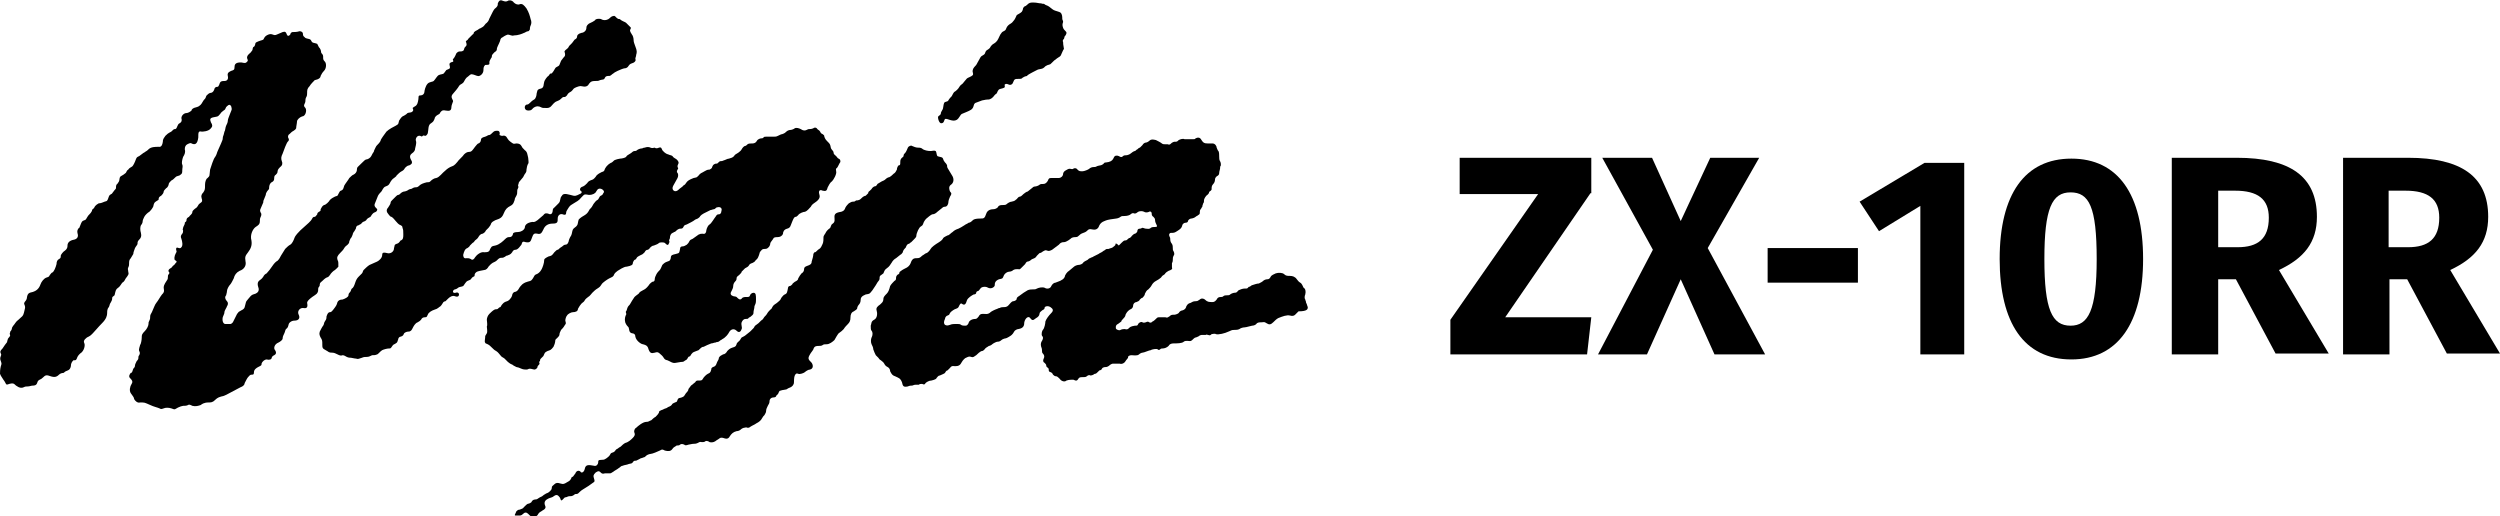 <?xml version="1.0" encoding="utf-8"?>
<!-- Generator: Adobe Illustrator 19.2.0, SVG Export Plug-In . SVG Version: 6.00 Build 0)  -->
<svg version="1.1" id="Ninja_30th_Anniversary_Logo"
	 xmlns="http://www.w3.org/2000/svg" xmlns:xlink="http://www.w3.org/1999/xlink" x="0px" y="0px" width="296.3px" height="61.2px"
	 viewBox="0 0 296.3 61.2" style="enable-background:new 0 0 296.3 61.2;" xml:space="preserve">
<g>
	<path d="M62.1,3.9c0.1,0,0.3-0.2,0.5-0.2c0.1,0,0.1-0.1,0.2-0.2c0-0.1,0-0.3,0.1-0.5s0.1-0.5,0-0.7c-0.1-0.4-0.2-0.8-0.5-1.3
		c-0.3-0.4-0.5-0.6-0.8-0.5c-0.2,0.1-0.5,0-0.7-0.2C60.7,0,60.3,0,60.2,0.1c-0.2,0.1-0.3,0.1-0.6,0c-0.4-0.2-0.5,0.1-0.6,0.3
		c0,0.2,0,0.3-0.2,0.5C58.7,1,58.6,1,58.4,1.4C58.3,1.6,58.1,2,58,2.2c-0.1,0.3-0.2,0.4-0.3,0.5c-0.2,0.1-0.3,0.4-0.5,0.5
		s-0.3,0.2-0.4,0.2c-0.2,0.2-0.4,0.2-0.6,0.4c-0.1,0.1,0,0.2-0.2,0.3c-0.2,0.2-0.4,0.4-0.5,0.5c-0.1,0.2-0.1,0.1-0.3,0.3
		c0.1,0.1,0,0.1,0.1,0.3c0,0.2,0,0.2-0.2,0.4C55,5.7,55,6,54.9,6c-0.1,0.1-0.3,0.1-0.4,0.1s-0.2,0-0.4,0.2C54,6.5,53.9,6.8,53.7,7
		c-0.1,0.1,0.1,0.2,0,0.3c-0.1,0.1-0.2,0-0.4,0.2c-0.1,0.2,0.1,0.4,0,0.6c-0.1,0.1-0.2,0.1-0.4,0.2c-0.1,0.1-0.2,0.3-0.3,0.4
		S52.2,8.8,52,8.9s-0.4,0.5-0.6,0.7c-0.1,0.1-0.5,0.1-0.7,0.3c-0.3,0.3-0.4,0.9-0.4,1c0,0.2-0.2,0.4-0.4,0.4c-0.3,0-0.3,0.1-0.3,0.3
		c0,0.2-0.1,0.7-0.2,0.8c-0.1,0.2-0.3,0.2-0.5,0.4c0.1,0.2,0.1,0.3,0,0.4c-0.2,0.2-0.4,0.1-0.6,0.2c-0.1,0.1-0.2,0.2-0.4,0.3
		c-0.3,0.1-0.4,0.3-0.6,0.6c-0.1,0.3,0,0.4-0.4,0.6c-0.2,0.1-0.8,0.4-1.1,0.7c-0.2,0.3-0.7,0.9-0.7,1.1c-0.1,0.2-0.3,0.4-0.4,0.5
		c-0.1,0.1-0.1,0.1-0.2,0.3c-0.1,0.2-0.2,0.4-0.2,0.5c-0.1,0.1-0.2,0.3-0.3,0.5s-0.4,0.4-0.6,0.4c-0.1,0-0.3,0.2-0.5,0.4
		c-0.5,0.5-0.6,0.5-0.6,0.8s-0.2,0.5-0.4,0.6c-0.1,0-0.4,0.3-0.5,0.4c-0.1,0.2-0.5,0.7-0.6,0.9c-0.1,0.3-0.1,0.5-0.4,0.6
		c-0.1,0-0.2,0.2-0.3,0.4c-0.1,0.3-0.2,0.2-0.4,0.3s-0.4,0.2-0.6,0.4c-0.1,0.2-0.5,0.6-0.7,0.6c-0.2,0.1-0.3,0.3-0.4,0.5
		c0,0.2,0,0.2-0.2,0.3c-0.1,0.1-0.2,0.1-0.2,0.3c-0.1,0.1-0.2,0.3-0.3,0.3s-0.2,0-0.3,0.2s-0.2,0.3-0.4,0.5s-0.8,0.7-1,0.9
		c-0.2,0.2-0.6,0.6-0.7,0.9c-0.1,0.3-0.3,0.7-0.5,0.8c-0.2,0.1-0.4,0.3-0.6,0.5c-0.1,0.2-0.4,0.6-0.5,0.8c-0.1,0.2-0.2,0.4-0.4,0.6
		c-0.2,0.1-0.4,0.3-0.6,0.6c-0.2,0.3-0.5,0.7-0.7,0.9c-0.2,0.1-0.3,0.2-0.4,0.4c-0.2,0.3-0.3,0.3-0.4,0.4c-0.3,0.2-0.3,0.5-0.2,0.8
		c0.2,0.5-0.1,0.7-0.3,0.8c-0.3,0.1-0.4,0.1-0.6,0.3s-0.4,0.5-0.5,0.6c-0.1,0.2-0.1,0.4-0.2,0.7c-0.1,0.3-0.3,0.3-0.6,0.5
		c-0.2,0.1-0.1,0.1-0.3,0.3c-0.1,0.2-0.4,0.8-0.5,1c-0.2,0.2-0.2,0.2-0.4,0.2s-0.3,0-0.5,0s-0.4-0.3-0.3-0.8
		c0.1-0.3,0.2-0.4,0.2-0.6s0.3-0.6,0.3-0.7c0.2-0.3,0.1-0.5,0-0.6c-0.2-0.2-0.3-0.5-0.1-0.7c0-0.1,0.1-0.3,0.1-0.5s0.2-0.6,0.4-0.8
		c0.1-0.1,0.3-0.5,0.4-0.7c0.1-0.4,0.3-0.7,0.7-0.9c0.6-0.2,0.8-0.7,0.7-1.1c-0.1-0.6,0-0.7,0.3-1.1s0.5-0.8,0.4-1.4
		c-0.2-0.7,0.2-1.4,0.5-1.6s0.5-0.3,0.5-0.7c0-0.2,0-0.3,0.1-0.5s0.1-0.4,0-0.5c-0.1-0.2-0.1-0.3,0-0.5s0.2-0.5,0.3-0.7
		c0-0.1,0-0.2,0.1-0.4c0.1-0.2,0.1-0.3,0.2-0.5c0-0.3,0.3-0.6,0.3-0.6c0.1-0.1,0.1-0.1,0.1-0.3c0-0.2,0.1-0.5,0.3-0.6
		s0.3-0.2,0.3-0.5c0-0.1,0-0.3,0.2-0.4c0.1-0.1,0.2-0.2,0.2-0.4c0-0.2,0.2-0.4,0.3-0.5c0.3-0.2,0.3-0.5,0.2-0.7
		c-0.1-0.3-0.1-0.5,0.1-0.9c0.1-0.2,0.2-0.6,0.3-0.8c0.1-0.2,0.2-0.5,0.3-0.6s0.2-0.2,0.1-0.4c-0.1-0.1-0.1-0.4,0.1-0.5
		c0.2-0.2,0.3-0.3,0.5-0.4c0.1-0.1,0.2-0.1,0.3-0.3c0-0.2,0.1-0.6,0.1-0.8c0-0.2,0.3-0.5,0.6-0.6c0.4,0,0.6-0.7,0.4-1
		c-0.2-0.2-0.2-0.3-0.1-0.5c0.1-0.2,0.1-0.3,0.1-0.4s0-0.2,0.1-0.4c0.1-0.1,0.1-0.4,0.1-0.5c0-0.3,0-0.5,0.3-0.8
		c0.1-0.2,0.5-0.6,0.6-0.7C37.8,9.4,38,9.2,38,9c0.1-0.2,0.2-0.4,0.4-0.6c0.3-0.3,0.3-0.9,0.1-1.1S38.3,7,38.3,6.8s0-0.3-0.2-0.5
		c-0.1-0.2,0-0.1-0.1-0.4c-0.1-0.2-0.1-0.2-0.2-0.3c-0.1-0.2-0.1-0.2-0.2-0.4C37.4,5.1,37.1,5.1,37,5s-0.1-0.2-0.2-0.3
		c-0.1-0.1-0.4-0.1-0.6-0.2C36,4.3,35.9,4.3,35.9,4c0-0.2-0.2-0.3-0.4-0.3c-0.3,0.1-0.6,0.1-0.8,0.1S34.4,4,34.4,4.1
		c-0.2,0.2-0.3,0.2-0.4,0c-0.1-0.3-0.2-0.4-0.5-0.3C33.3,3.9,33,4,32.8,4.1c-0.4,0.2-0.5-0.2-1,0s-0.5,0.5-0.6,0.6
		C31,4.8,30.8,4.8,30.4,5c-0.2,0.1-0.1,0.2-0.2,0.4c-0.1,0.2-0.1,0.1-0.2,0.2c-0.1,0.2,0,0.3-0.2,0.5c-0.1,0.2-0.4,0.3-0.5,0.6
		c-0.1,0.3,0.2,0.4,0,0.6s-0.2,0.2-0.7,0.1c-0.3,0-0.8,0-0.8,0.5c0,0.4-0.1,0.4-0.4,0.5C27.2,8.5,26.9,8.6,27,9s-0.1,0.6-0.4,0.6
		c-0.3,0-0.5,0-0.6,0.4c-0.1,0.2-0.1,0.3-0.3,0.3s-0.3,0.2-0.3,0.3C25.3,10.9,25.1,11,25,11c-0.2,0-0.4,0.2-0.5,0.3
		s-0.1,0.3-0.2,0.4c-0.1,0.1-0.2,0.2-0.3,0.4c-0.1,0.2-0.3,0.5-0.7,0.6c-0.5,0.1-0.6,0.3-0.6,0.4c-0.1,0.1-0.4,0.3-0.6,0.3
		c-0.3,0-0.6,0.3-0.6,0.6c0.1,0.3,0,0.5-0.2,0.6S21.1,14.8,21,15c-0.1,0.3-0.2,0.3-0.3,0.3s-0.2,0.1-0.4,0.3
		c-0.4,0.2-0.5,0.3-0.7,0.5c-0.1,0.2-0.3,0.3-0.3,0.7c-0.1,0.7-0.4,0.6-0.5,0.6c-0.4,0-0.9,0-1.2,0.3c-0.1,0.1-0.2,0.2-0.4,0.3
		c-0.1,0.1-0.2,0.1-0.3,0.2s-0.3,0.2-0.4,0.3c-0.2,0.1-0.3,0.1-0.4,0.4c-0.1,0.3-0.3,0.7-0.4,0.8c-0.1,0.1-0.4,0.2-0.5,0.4
		c-0.2,0.1-0.2,0.3-0.3,0.4s-0.4,0.3-0.6,0.4c-0.2,0.2-0.1,0.4-0.2,0.6c-0.1,0.2-0.2,0.3-0.3,0.4c-0.1,0.2,0,0.4-0.1,0.5
		c-0.2,0.2-0.3,0.4-0.4,0.5c0,0.1-0.3,0.1-0.4,0.4c-0.2,0.6-0.2,0.5-0.5,0.6c-0.2,0.1-0.5,0.2-0.7,0.2c-0.2,0.1-0.3,0.2-0.4,0.3
		c-0.1,0.1-0.1,0.2-0.2,0.3c-0.1,0.1-0.2,0.1-0.2,0.3c-0.1,0.2-0.2,0.3-0.3,0.4s-0.2,0.2-0.3,0.4c-0.1,0.2-0.2,0.3-0.3,0.3
		c-0.3,0.1-0.3,0.2-0.4,0.4c-0.1,0.2-0.1,0.3-0.2,0.5c-0.2,0.1-0.3,0.4-0.2,0.7c0.1,0.3,0,0.6-0.4,0.7C8.2,28.5,8,28.8,8,29.1
		c0,0.4-0.2,0.5-0.3,0.6c-0.2,0.1-0.5,0.5-0.5,0.6c0,0.2,0,0.3-0.2,0.4S6.7,31,6.7,31.3c-0.1,0.4-0.3,0.9-0.5,1
		c-0.1,0-0.2,0.2-0.3,0.3c-0.1,0.2-0.1,0.2-0.4,0.3c-0.3,0.1-0.6,0.5-0.7,0.8c-0.2,0.6-0.6,0.8-0.9,0.9c-0.4,0.1-0.6,0.1-0.7,0.6
		c0,0.2-0.1,0.4-0.2,0.5S2.8,36,2.9,36.1c0.1,0.3,0.1,0.3,0,0.7c-0.1,0.4-0.1,0.6-0.5,0.9C2.1,38,2,38,1.8,38.3
		c-0.1,0.2-0.4,0.4-0.4,0.7c-0.1,0.3-0.2,0.2-0.2,0.4c-0.1,0.2,0,0.2,0,0.4c-0.1,0.2-0.3,0.3-0.3,0.5c-0.1,0.2,0,0.2-0.1,0.3
		c-0.1,0.1-0.3,0.4-0.5,0.7C0,41.6,0,41.7,0.1,41.9s0,0.2,0,0.3c-0.1,0.2-0.1,0.4,0,0.6c0.1,0.3,0.1,0.3,0,0.6C0,43.8,0,44.1,0,44.3
		c0.1,0.3,0.3,0.5,0.4,0.7c0.4,0.5,0.2,0.7,0.7,0.5c0.4-0.1,0.5-0.1,0.8,0.2C2.3,46,2.6,46,2.8,45.9c0.2-0.1,0.3-0.1,0.5-0.1
		s0.4-0.1,0.6-0.1c0.1,0,0.4,0,0.5-0.3s0.1-0.3,0.5-0.5c0.3-0.2,0.4-0.5,0.8-0.4c0.6,0.2,0.9,0.3,1.3-0.1c0.1-0.1,0.3-0.2,0.5-0.2
		c0.1,0,0.1-0.1,0.3-0.2s0.5-0.1,0.6-0.6c0-0.3,0.1-0.5,0.3-0.7c0.3,0,0.3,0,0.4-0.2c0.1-0.3,0.2-0.4,0.4-0.6c0.5-0.3,0.6-1,0.5-1.2
		s-0.1-0.4,0.3-0.7c0.4-0.2,0.4-0.2,0.7-0.5s0.6-0.7,1.1-1.2s0.6-0.9,0.6-1.2c0-0.2,0-0.5,0.2-0.7c0.1-0.2,0.1-0.4,0.2-0.5
		c0.1-0.2,0.2-0.3,0.2-0.6c0-0.2,0.3-0.2,0.3-0.4c0.1-0.4,0.1-0.6,0.4-0.8c0.2-0.1,0.4-0.5,0.5-0.6c0.2-0.1,0.3-0.3,0.4-0.5
		c0.3-0.4,0.4-0.5,0.3-0.8c0-0.2-0.1-0.3,0-0.5s0.1-0.3,0.1-0.5s0-0.4,0.2-0.6c0.1-0.2,0.2-0.3,0.3-0.5c0-0.2,0.1-0.4,0.2-0.7
		c0.1-0.2,0.3-0.4,0.3-0.5c0-0.2,0-0.3,0.2-0.5s0.3-0.4,0.2-0.8c-0.1-0.3-0.1-0.7,0-0.9c0.1-0.1,0.2-0.3,0.2-0.4
		c0-0.2,0.1-0.4,0.2-0.6c0.1-0.2,0.4-0.5,0.6-0.6c0.1-0.1,0.5-0.5,0.5-0.8c0.1-0.3,0.1-0.3,0.4-0.5c0.2-0.1,0.2-0.1,0.2-0.2
		c0-0.2,0.1-0.3,0.3-0.4c0.1-0.1,0.3-0.3,0.3-0.5c0-0.1,0.2-0.3,0.3-0.4c0.2-0.1,0.3-0.4,0.3-0.5s0.2-0.3,0.3-0.4
		c0.2-0.1,0.3-0.2,0.5-0.4c0.2-0.2,0.4-0.1,0.6-0.3c0.2-0.1,0.2-0.3,0.2-0.5c0-0.3,0.1-0.5,0-0.7s0-0.6,0.1-0.9
		c0.2-0.3,0.3-0.6,0.2-0.9c0-0.3,0.1-0.5,0.3-0.6s0.4-0.2,0.5-0.1c0.4,0.2,0.7,0.1,0.8-0.7c0-0.6,0-0.8,0.4-0.7c0.1,0,0.8,0,1.1-0.4
		c0.2-0.2,0.2-0.4,0-0.7c-0.1-0.3-0.2-0.5,0.3-0.6c0.4-0.1,0.5,0,0.8-0.4c0.1-0.2,0.3-0.3,0.4-0.4c0.2-0.1,0.2-0.2,0.3-0.4
		c0.1-0.1,0.4-0.5,0.6-0.1c0.1,0.4,0.1,0.3-0.1,0.8c-0.1,0.3-0.3,0.7-0.3,0.9s-0.1,0.4-0.2,0.6c-0.1,0.2-0.1,0.6-0.2,0.7
		C26.5,16,26.5,16,26.5,16s-0.1,0.2-0.1,0.4c0,0.2-0.1,0.3-0.2,0.6c-0.1,0.2-0.3,0.7-0.4,0.9c-0.1,0.2-0.1,0.4-0.3,0.7
		c-0.2,0.2-0.5,1.2-0.6,1.5c-0.1,0.8,0,0.7-0.3,1c-0.2,0.1-0.3,0.5-0.3,0.8c0,0.5,0,0.6-0.2,0.9c-0.2,0.2-0.3,0.4-0.2,0.7
		c0.1,0.3,0.1,0.4-0.2,0.6c-0.2,0.1-0.2,0.3-0.4,0.5c-0.3,0.2-0.5,0.4-0.5,0.5c0,0.3-0.3,0.4-0.4,0.6c-0.2,0.1-0.3,0.2-0.3,0.4
		c0,0.1,0,0.1-0.1,0.2s-0.1,0-0.1,0.2c0,0.1-0.2,0.4-0.2,0.5s-0.1,0.2,0,0.3c0,0.1,0,0.3-0.1,0.4c-0.2,0.2-0.2,0.4-0.1,0.6
		c0.1,0.3,0.2,0.8,0,1c-0.2,0.3-0.5-0.1-0.6,0.1s0.1,0.4,0,0.5c-0.1,0.2-0.3,0.5-0.2,0.9C21,31,21,31,20.8,31.2
		c-0.1,0.1-0.1,0.2-0.3,0.3c-0.1,0.1-0.1,0.2-0.3,0.3s-0.3,0.3-0.2,0.4s0.1,0.2,0,0.3c-0.1,0.1-0.1,0.2-0.1,0.3s0,0.3-0.1,0.4
		c-0.1,0.2-0.4,0.5-0.4,0.9c0.1,0.5,0,0.6-0.2,0.8c-0.1,0.1-0.2,0.3-0.4,0.6c-0.1,0.2-0.4,0.5-0.5,0.8c-0.1,0.2-0.2,0.5-0.3,0.7
		s-0.2,0.3-0.2,0.5s0,0.3-0.1,0.5s-0.1,0.2-0.1,0.4c0,0.2-0.2,0.6-0.4,0.8c-0.4,0.4-0.4,0.5-0.4,0.8s-0.1,0.8-0.2,0.9
		c0,0.1-0.2,0.5-0.1,0.7c0.1,0.2,0.1,0.3,0,0.5c-0.1,0.1-0.1,0.2-0.1,0.3c0,0.1,0,0.2-0.2,0.4C16.1,43,16,43.2,16,43.3
		c0,0.2-0.1,0.3-0.2,0.4c-0.1,0.2-0.1,0.5-0.3,0.5c-0.1,0.1-0.3,0.4-0.1,0.6s0.4,0.4,0.2,0.7c-0.2,0.3-0.3,0.8-0.1,1.1
		c0.2,0.3,0.4,0.5,0.4,0.7c0.1,0.2,0.4,0.5,0.7,0.4c0.6,0,0.5,0,1.2,0.3c0.4,0.2,0.9,0.3,1.1,0.4c0.2,0.1,0.2,0.1,0.5,0
		c0.2-0.1,0.6-0.1,0.9,0c0.5,0.2,0.4,0.1,0.8-0.1c0.2-0.1,0.5-0.2,0.6-0.2c0.2,0,0.4,0,0.6-0.1c0.1-0.1,0.3,0,0.5,0.1
		c0.4,0.1,0.7,0,1-0.1c0.1-0.1,0.4-0.3,0.9-0.3c0.3,0,0.5,0,0.8-0.3c0.1-0.1,0.3-0.3,0.7-0.4c0.1,0,0.4-0.1,0.6-0.2
		c0.2-0.1,1.5-0.8,1.7-0.9c0.3-0.1,0.5-0.3,0.5-0.5c0.1-0.2,0.3-0.6,0.4-0.7c0.2-0.2,0.2-0.3,0.5-0.3c0.1,0,0.2,0,0.2-0.3
		s0.3-0.5,0.5-0.6c0.4-0.2,0.4-0.2,0.4-0.4c0.1-0.3,0.4-0.5,0.6-0.5c0.3,0.1,0.6,0,0.6-0.2c0.1-0.2,0.1-0.2,0.3-0.3
		c0.2-0.1,0.3-0.3,0.1-0.6c-0.2-0.2-0.1-0.7,0.4-0.9c0.2-0.1,0.5-0.3,0.5-0.5s0.1-0.4,0.2-0.6c0.1-0.2,0.1-0.4,0.2-0.5
		c0.1-0.1,0.2-0.1,0.3-0.5c0-0.2,0.3-0.5,0.7-0.5c0.5,0,0.7-0.3,0.5-0.7c-0.2-0.4,0.1-0.8,0.5-0.8c0.5,0.1,0.6-0.1,0.5-0.6
		c0-0.2,0.2-0.4,0.6-0.7c0.6-0.4,0.6-0.4,0.7-0.7c0-0.2,0-0.4,0.1-0.5s0.1-0.2,0.1-0.3c0-0.2,0.2-0.3,0.3-0.4s0.3-0.3,0.5-0.4
		c0.3-0.1,0.2-0.1,0.4-0.3c0.1-0.2,0.4-0.5,0.6-0.6c0.1-0.1,0.5-0.4,0.4-0.5c0-0.1,0-0.2,0-0.3c0-0.1,0-0.2-0.1-0.4
		c-0.1-0.3,0-0.5,0.3-0.8c0.2-0.2,0.4-0.4,0.5-0.6s0.3-0.3,0.4-0.4c0.1-0.1,0.2-0.2,0.2-0.4c0.1-0.2,0.1-0.3,0.2-0.4
		c0.1-0.1,0.1-0.2,0.2-0.4c0-0.1,0.1-0.3,0.2-0.4c0.1-0.2,0.2-0.3,0.2-0.4c0-0.2,0.2-0.3,0.3-0.3c0.1-0.1,0.3-0.1,0.4-0.3
		c0.2-0.2,0.3-0.1,0.5-0.3c0.1-0.2,0.3-0.3,0.5-0.4c0.1-0.1,0.1-0.2,0.3-0.4c0.2-0.2,0.4-0.1,0.5-0.4c0.1-0.2-0.4-0.3-0.3-0.7
		c0.1-0.3,0.3-0.7,0.4-1c0.1-0.2,0.3-0.4,0.4-0.5c0.1-0.1,0.2-0.5,0.5-0.6s0.4-0.2,0.5-0.4c0.1-0.2,0.3-0.5,0.5-0.6
		c0.1-0.1,0.3-0.2,0.3-0.3c0.2-0.2,0.4-0.4,0.6-0.5c0.2-0.1,0.3-0.2,0.4-0.4c0.1-0.1,0.3-0.3,0.5-0.3c0.2-0.1,0.4-0.2,0.3-0.5
		c-0.1-0.2-0.4-0.6,0-0.9c0.3-0.2,0.4-0.4,0.4-0.6c0-0.1,0.2-0.6,0.1-0.9c-0.1-0.2,0.1-0.7,0.5-0.6c0.2,0.1,0.2,0.1,0.3,0
		c0.1-0.1,0.2,0,0.3,0s0.2-0.1,0.3-0.3c0.1-0.4,0-1,0.4-1.2c0.3-0.2,0.3-0.3,0.4-0.5c0-0.2,0.2-0.4,0.4-0.5c0.2-0.1,0.2-0.1,0.3-0.3
		c0.1-0.1,0.2-0.3,0.6-0.2c0.2,0,0.7,0.2,0.7-0.4c0-0.2,0.1-0.4,0.2-0.7c0-0.2-0.4-0.5,0-0.9c0.1-0.1,0.6-0.7,0.7-0.9
		c0.1-0.2,0.3-0.2,0.5-0.4c0.1-0.1,0.2-0.4,0.4-0.6c0.3-0.2,0.4-0.4,0.6-0.4S56.5,9,56.6,9c0.2,0.1,0.7-0.2,0.7-0.7
		c0-0.2,0-0.4,0.2-0.6c0.6,0,0.5-0.1,0.5-0.3c0-0.2,0.1-0.3,0.2-0.5c0.1-0.1,0.1-0.2,0.1-0.3s0.2-0.3,0.3-0.4s0.3-0.1,0.3-0.5
		c0.1-0.3,0.4-0.8,0.4-1c0.1-0.2,0.1-0.2,0.3-0.3c0.1-0.1,0.5-0.3,0.6-0.3c0.2,0,0.5,0.2,0.7,0.1C61.4,4.2,61.9,4,62.1,3.9"/>
	<path d="M69.8,2.8c-0.1,0.1-0.3,0.2-0.3,0.5c0,0.4-0.4,0.6-0.6,0.6c-0.4,0.1-0.5,0.3-0.5,0.4c0,0.2-0.1,0.3-0.3,0.4
		C68,4.8,67.9,5,67.8,5.1c-0.1,0.1-0.2,0.2-0.3,0.3c-0.1,0.1-0.1,0.2-0.2,0.3c-0.2,0.2-0.3,0.2-0.4,0.4c0.1,0.3,0.1,0.5,0,0.6
		c-0.2,0.2-0.3,0.4-0.4,0.5c-0.1,0.2-0.1,0.3-0.2,0.5s-0.4,0.2-0.5,0.4c-0.1,0.2-0.3,0.5-0.4,0.6c-0.3,0-0.2,0.1-0.4,0.3
		c-0.2,0.1-0.5,0.6-0.5,0.7c-0.1,0.3,0,0.7-0.4,0.8c-0.5,0.1-0.4,0.3-0.5,0.6c0,0.2-0.1,0.6-0.3,0.7c-0.2,0.1-0.4,0.3-0.5,0.4
		s-0.2,0.2-0.4,0.2c-0.3,0.1-0.3,0.7,0.2,0.7c0.4,0,0.4-0.1,0.6-0.3c0.4-0.3,0.7-0.2,0.9-0.1c0.2,0.1,0.2,0.1,0.7,0.1
		c0.4,0,0.5-0.2,0.6-0.3c0.1-0.1,0.3-0.4,0.6-0.5c0.2-0.1,0.3-0.1,0.5-0.3c0.1-0.1,0.2-0.2,0.3-0.2c0.2,0,0.2,0,0.4-0.2
		c0.1-0.2,0.2-0.3,0.4-0.4c0.2-0.1,0.3-0.3,0.4-0.4s0.6-0.3,0.8-0.3c0.2,0,0.6,0.2,0.9-0.1c0.2-0.3,0.3-0.5,0.8-0.5
		c0.2,0,0.5,0,0.6-0.1c0.3-0.1,0.5,0,0.6-0.3C71.8,9,72,9,72.2,9s0.3-0.2,0.5-0.3c0.1-0.1,0.3-0.2,0.5-0.3c0.2-0.1,0.7-0.3,0.8-0.3
		c0.2,0,0.4-0.1,0.5-0.3c0.1-0.1,0.1-0.2,0.4-0.3c0.4-0.1,0.5-0.4,0.4-0.5c0-0.2,0.1-0.3,0.1-0.5c0.1-0.3,0.1-0.5-0.1-1
		c-0.1-0.3-0.2-0.5-0.2-0.7c0-0.3-0.1-0.6-0.2-0.7c-0.1-0.2-0.3-0.4-0.2-0.6c0.1-0.2,0.1-0.2,0-0.3s-0.3-0.3-0.5-0.5
		c-0.1-0.1-0.5-0.2-0.7-0.4c-0.1-0.1-0.2,0-0.3-0.1c-0.2-0.1-0.3-0.4-0.5-0.3c-0.2,0-0.4,0.2-0.5,0.3s-0.5,0.3-0.9,0.1
		c-0.1-0.1-0.5-0.1-0.7,0C70.5,2.5,70,2.7,69.8,2.8z"/>
	<path d="M59,15.5c-0.3,0-0.4,0-0.6,0.2C58.3,15.8,58.1,16,58,16c-0.2,0-0.2,0.1-0.5,0.2c-0.4,0.1-0.5,0.2-0.5,0.4
		c0,0.2-0.2,0.4-0.3,0.4c-0.1,0-0.3,0.3-0.4,0.4C56,17.8,55.9,18,55.6,18c-0.2,0-0.4,0.1-0.6,0.3c-0.1,0.2-0.7,0.7-0.8,0.9
		c-0.1,0.1-0.3,0.4-0.6,0.5c-0.3,0.1-0.6,0.3-0.8,0.5c-0.4,0.3-0.7,0.8-1.1,0.9c-0.2,0-0.5,0.2-0.6,0.3c-0.2,0.2-0.2,0.2-0.5,0.2
		c-0.4,0.1-0.7,0.2-0.9,0.4c-0.2,0.2-0.3,0.2-0.5,0.2s-0.4,0.2-0.5,0.2s-0.1,0-0.3,0.1c-0.1,0.1-0.4,0.2-0.5,0.2s-0.3,0.1-0.4,0.2
		c-0.1,0.1-0.2,0.2-0.3,0.2s-0.2,0.1-0.3,0.2s-0.3,0.3-0.4,0.4c-0.1,0.1-0.2,0.2-0.2,0.3c0,0.2-0.2,0.4-0.3,0.6
		c-0.2,0.2-0.2,0.4-0.1,0.6c0.1,0.1,0.3,0.5,0.5,0.5c0.2,0.1,0.4,0.4,0.5,0.5c0.2,0.2,0.3,0.4,0.6,0.5c0.2,0.1,0.2,0.2,0.2,0.3
		c0.1,0.2,0.1,0.4,0.1,0.8c0,0.3,0,0.6-0.3,0.7c-0.1,0-0.1,0.3-0.5,0.4c-0.3,0.1-0.2,0.2-0.3,0.5c0,0.5-0.5,0.7-0.8,0.6
		c-0.4-0.1-0.6-0.1-0.6,0.2c0,0.4-0.4,0.7-0.6,0.8c-0.2,0.1-0.7,0.3-0.9,0.4s-0.6,0.5-0.7,0.6c-0.1,0.1-0.1,0.3-0.2,0.4
		c-0.1,0.1-0.3,0.3-0.4,0.4c-0.2,0.2-0.3,0.4-0.4,0.7c-0.1,0.3-0.2,0.6-0.4,0.7c-0.1,0.1-0.1,0.3-0.2,0.4c-0.1,0.1-0.2,0.2-0.2,0.4
		c0,0.2-0.4,0.4-0.7,0.5c-0.3,0-0.5,0.1-0.6,0.3c-0.1,0.4-0.2,0.5-0.5,0.9c-0.1,0.1-0.2,0.3-0.4,0.3s-0.3,0.2-0.4,0.5
		c0,0.4-0.1,0.4-0.2,0.6c-0.1,0.1-0.1,0.4-0.2,0.5c-0.1,0.1-0.3,0.5-0.4,0.7c-0.1,0.3,0,0.5,0.1,0.7c0.2,0.3,0.2,0.4,0.2,0.8
		s0,0.5,0.4,0.7s0.3,0.3,0.8,0.3c0.2,0,0.4,0.1,0.6,0.2c0.2,0.1,0.4,0.2,0.6,0.1c0.2,0,0.3,0.1,0.5,0.2s0.4,0.1,0.5,0.1
		s0.4,0.1,0.6,0.1c0.2,0.1,0.4,0,0.7-0.1c0.2-0.1,0.4-0.1,0.6-0.1s0.4-0.1,0.6-0.2c0.2,0,0.4,0,0.6-0.1c0.1,0,0.4-0.4,0.6-0.5
		c0.2-0.1,0.6-0.2,0.8-0.2s0.2,0,0.4-0.3c0.1-0.2,0.3-0.2,0.4-0.3c0.2-0.1,0.2-0.2,0.3-0.5c0-0.1,0.1-0.3,0.3-0.3
		c0.3-0.1,0.3-0.2,0.4-0.4c0.1-0.1,0.3-0.2,0.5-0.2c0.3,0,0.4-0.2,0.5-0.4c0.1-0.2,0.3-0.6,0.6-0.7c0.2-0.1,0.3-0.2,0.4-0.3
		c0.1-0.2,0.2-0.3,0.5-0.3c0.2,0,0.2-0.1,0.3-0.3c0.1-0.3,0.5-0.5,0.8-0.6c0.4-0.1,0.5-0.3,0.7-0.4c0.2-0.2,0.2-0.3,0.3-0.4
		c0-0.1,0.2-0.2,0.3-0.2c0.1-0.1,0.2-0.2,0.3-0.3c0.2-0.2,0.5-0.4,0.8-0.3c0.2,0.1,0.5,0.1,0.5-0.2c0-0.2-0.2-0.3-0.4-0.2
		c-0.4,0.1-0.4-0.3-0.1-0.4c0.1,0,0.3-0.1,0.4-0.2s0.4-0.1,0.6-0.2c0.1-0.1,0.3-0.5,0.5-0.6s0.3-0.1,0.4-0.2s0.1-0.2,0.3-0.3
		c0.3-0.1,0-0.2,0.3-0.5c0.2-0.2,0.6-0.2,1-0.3c0.2,0,0.4-0.2,0.5-0.4c0.2-0.2,0.3-0.4,0.8-0.6c0.2-0.1,0.3-0.3,0.5-0.4
		s0.4,0,0.5-0.1c0.3-0.1,0.2-0.2,0.4-0.2c0.2-0.1,0.4-0.1,0.6-0.4c0.1-0.2,0.2-0.3,0.4-0.3c0.3,0,0.6-0.5,0.7-0.6
		c0.1-0.4,0.2-0.4,0.5-0.3c0.5,0.1,0.6-0.1,0.7-0.4c0.2-0.5,0.2-0.7,0.7-0.6c0.4,0.1,0.5-0.1,0.7-0.5c0.2-0.5,0.6-0.7,1.1-0.7
		c0.6,0,0.6-0.2,0.6-0.6s0.3-0.6,0.6-0.5c0.2,0.1,0.4,0.1,0.4-0.2c0-0.2,0.2-0.4,0.3-0.6c0.2-0.3,0.3-0.3,0.6-0.5
		c0.3-0.2,0.6-0.3,0.9-0.7c0.4-0.4,0.3-0.4,0.9-0.3c0.5,0,0.7-0.2,0.8-0.3c0.1-0.1,0.2-0.6,0.7-0.4c0.2,0.1,0.4,0.3,0.2,0.5
		c-0.1,0.2-0.1,0.2-0.3,0.3c-0.2,0.1-0.2,0.4-0.4,0.5c-0.2,0.1-0.3,0.3-0.4,0.4s-0.2,0.4-0.4,0.6c-0.2,0.1-0.2,0.5-0.7,0.8
		c-0.2,0.1-0.5,0.3-0.7,0.5c-0.1,0.2-0.1,0.6-0.2,0.7c-0.1,0.2-0.4,0.3-0.5,0.5s-0.1,0.5-0.2,0.7c-0.2,0.3-0.3,0.6-0.3,0.7
		C67.3,28.9,67.2,29,67,29c-0.2,0-0.3,0.2-0.5,0.3s-0.3,0.3-0.4,0.3s-0.2,0.1-0.4,0.3c-0.3,0.4-0.3,0.4-0.7,0.5
		c-0.4,0.2-0.5,0.3-0.5,0.4c0,0.4-0.2,0.9-0.3,1.1c-0.1,0.2-0.2,0.3-0.3,0.4c-0.2,0.2-0.4,0.2-0.5,0.3c-0.1,0.1-0.2,0.4-0.4,0.6
		c-0.2,0.2-0.6,0.1-1.1,0.5c-0.1,0.1-0.3,0.3-0.4,0.5s-0.3,0.4-0.5,0.4c-0.1,0-0.3,0.2-0.3,0.4c-0.1,0.4-0.5,0.7-0.6,0.7
		c-0.4,0.1-0.5,0.3-0.6,0.4s-0.1,0.2-0.2,0.3c-0.1,0-0.2,0.1-0.3,0.2c-0.1,0.1-0.2,0-0.4,0.1s-0.5,0.4-0.6,0.5
		c-0.2,0.2-0.3,0.5-0.3,0.7s0.1,0.6,0,0.8c0,0.2,0.1,0.6,0,0.8c-0.2,0.3-0.2,0.3-0.2,0.5s-0.1,0.5,0,0.6c0,0.1,0.1,0.1,0.3,0.2
		c0.2,0.1,0.3,0.2,0.5,0.4c0.2,0.2,0.3,0.3,0.5,0.4c0.3,0.2,0.3,0.3,0.5,0.5c0.1,0.2,0.4,0.3,0.5,0.4s0.3,0.3,0.4,0.4
		s0.4,0.3,0.5,0.3c0.1,0.1,0.3,0.2,0.5,0.3c0.1,0,0.4,0.1,0.6,0.2s0.5,0.1,0.6,0.1c0.2,0,0.2-0.1,0.4-0.1c0.2,0,0.4,0.1,0.6,0.1
		c0.2-0.1,0.3-0.2,0.3-0.3c0-0.1,0.1-0.2,0.2-0.3c0.1-0.1,0-0.2,0-0.3s0,0,0.1-0.1c0-0.1,0-0.2,0.1-0.3s0.2-0.2,0.3-0.3
		c0.2-0.4,0.1-0.4,0.5-0.6c0.3-0.1,0.4-0.1,0.7-0.5c0.1-0.2,0.2-0.5,0.2-0.6s0-0.3,0.2-0.4c0.1-0.1,0.3-0.3,0.3-0.4
		c0-0.2,0.1-0.4,0.2-0.6c0.1-0.1,0.3-0.3,0.4-0.5c0.2-0.3,0.2-0.2,0.1-0.6c0-0.2,0.1-0.5,0.2-0.6c0.1-0.2,0.5-0.4,0.7-0.4
		c0.3,0,0.6-0.1,0.6-0.4c0.1-0.2,0.3-0.5,0.4-0.6c0.2-0.2,0.3-0.2,0.4-0.4c0.1-0.2,0.3-0.3,0.4-0.4c0.2-0.1,0.4-0.4,0.5-0.5
		s0.4-0.4,0.6-0.5c0.3-0.2,0.3-0.2,0.5-0.5c0.1-0.2,0.7-0.6,0.9-0.7c0.4-0.2,0.5-0.2,0.6-0.5c0.1-0.2,0.3-0.3,0.4-0.4
		c0.2-0.1,0.7-0.5,1.1-0.5c0.5-0.1,0.7-0.2,0.7-0.4c0-0.1,0.1-0.3,0.2-0.4c0.1,0,0.2-0.1,0.3-0.3c0.1-0.1,0.3-0.2,0.5-0.3
		c0.1,0,0.3-0.2,0.4-0.3c0.1-0.2,0.2-0.3,0.4-0.3c0.1-0.1,0.2-0.1,0.2-0.2c0.1-0.1,0.3-0.3,0.5-0.3c0.3-0.1,0.5-0.2,0.6-0.3
		c0.1-0.1,0.6-0.1,0.7,0c0.3,0.3,0.4,0.3,0.5,0c0.1-0.2,0-0.2,0-0.3s0.1-0.2,0.1-0.3c0-0.1,0-0.2,0.1-0.4c0.1-0.2,0.3-0.2,0.4-0.3
		c0.1,0,0.2-0.1,0.3-0.2c0.1-0.1,0.3-0.2,0.4-0.2c0.2,0,0.3,0,0.4-0.2s0.1-0.2,0.4-0.3c0.2-0.1,0.8-0.4,0.9-0.5s0.2-0.1,0.4-0.2
		c0.1-0.1,0.2-0.1,0.3-0.3c0.1-0.1,0.2-0.2,0.4-0.3c0.2-0.1,0.6-0.3,0.8-0.4c0.1,0,0.3-0.1,0.4-0.1s0.2-0.1,0.3-0.2
		c0.6-0.2,0.7,0.2,0.6,0.4c0,0.2-0.1,0.4-0.3,0.4c-0.3,0-0.3,0.2-0.4,0.3c-0.1,0.1-0.5,0.8-0.7,0.9c-0.3,0.2-0.4,0.7-0.4,0.8
		s-0.1,0.4-0.4,0.3c-0.3,0-0.2,0-0.5,0.1c-0.1,0.1-0.6,0.4-0.7,0.5c-0.2,0.1-0.3,0.1-0.4,0.3c-0.1,0.2-0.1,0.2-0.3,0.4
		c-0.2,0.1-0.3,0.2-0.5,0.2s-0.3,0.1-0.3,0.3c-0.1,0.4,0,0.5-0.5,0.6c-0.4,0.1-0.6,0.1-0.6,0.5c-0.1,0.3-0.1,0.3-0.4,0.4
		s-0.4,0.2-0.6,0.4c-0.1,0.2-0.2,0.5-0.3,0.6c-0.1,0.1-0.3,0.3-0.4,0.5s-0.2,0.4-0.2,0.6s-0.1,0.3-0.3,0.3c-0.1,0.1-0.3,0.2-0.4,0.4
		c-0.3,0.4-0.5,0.5-0.7,0.6s-0.4,0.2-0.5,0.4c-0.1,0.1-0.3,0.2-0.5,0.4c-0.2,0.3-0.4,0.6-0.5,0.8c-0.1,0.2-0.2,0.2-0.3,0.4
		c-0.1,0.2-0.1,0.4-0.2,0.5s0.1,0.3,0,0.4c-0.1,0.2-0.2,0.5-0.1,0.9c0.1,0.3,0.3,0.5,0.4,0.6c0.1,0.2,0,0.6,0.4,0.7
		c0.2,0,0.4,0.1,0.4,0.4c0.1,0.5,0.7,0.9,0.9,0.9c0.4,0.1,0.5,0.2,0.6,0.4c0.2,0.7,0.4,0.7,0.8,0.6c0.3-0.1,0.4-0.1,0.7,0.2
		c0.5,0.4,0.3,0.6,0.8,0.7c0.3,0.1,0.6,0.4,1,0.3c0.1,0,0.5-0.1,0.6-0.1s0.3,0,0.4-0.1s0.2-0.1,0.3-0.2c0.1-0.1,0.1-0.2,0.2-0.3
		c0.1-0.1,0.1,0,0.2-0.1c0.1-0.2,0.2-0.3,0.3-0.4c0.1-0.1,0.5-0.2,0.7-0.3c0.3-0.3,0.4-0.4,0.6-0.4c0.2-0.1,0.6-0.3,0.9-0.4
		c0.2,0,0.3-0.1,0.5-0.1c0.1-0.1,0.3,0,0.5-0.2c0.1-0.1,0.2-0.1,0.3-0.2c0.4-0.2,0.7-0.6,0.8-0.8c0.2-0.4,0.6-0.5,0.9-0.2
		s0.5,0.1,0.6-0.2c0.1-0.2-0.1-0.5,0-0.8c0.1-0.2,0.2-0.4,0.5-0.4c0.1,0,0.3,0,0.3-0.1c0.1-0.1,0.2-0.1,0.3-0.2
		c0.1-0.1,0.3-0.2,0.3-0.4c0-0.3,0.1-0.5,0.1-0.6s0-0.2,0.1-0.4c0.1-0.2,0.1-0.4,0.1-0.6c0-0.5,0-0.8-0.3-0.8
		c-0.2,0-0.4,0.2-0.4,0.3c-0.1,0.2-0.1,0.2-0.5,0.2c-0.1,0-0.4,0-0.5,0.2c-0.2,0.2-0.4,0-0.5-0.1c-0.2-0.2-0.1-0.1-0.5-0.2
		c-0.3-0.1-0.4-0.3-0.2-0.6c0.1-0.2,0.2-0.4,0.2-0.6s0.1-0.4,0.2-0.5s0.2-0.2,0.2-0.4c0-0.1,0-0.2,0.3-0.4c0.2-0.2,0.3-0.3,0.3-0.4
		c0.1-0.1,0.3-0.3,0.4-0.4c0.2-0.1,0.4-0.2,0.5-0.4c0.1-0.2,0.4-0.2,0.5-0.3c0.2-0.1,0.2-0.2,0.3-0.3c0.2-0.1,0.3-0.4,0.4-0.7
		c0-0.2,0.2-0.4,0.3-0.5c0.1-0.1,0.3-0.1,0.4-0.1c0.2,0,0.3-0.1,0.4-0.2s0.2-0.3,0.2-0.5c0.1-0.2,0.3-0.4,0.4-0.6
		c0.1-0.1,0.4-0.1,0.5-0.1c0.2,0,0.5-0.1,0.6-0.4c0-0.2,0.1-0.5,0.5-0.6s0.4-0.4,0.5-0.6c0.2-0.5,0.3-0.8,0.5-0.8
		c0.1,0,0.2-0.1,0.3-0.2c0.1-0.2,0.6-0.4,0.8-0.4c0.3-0.1,0.5-0.4,0.7-0.6c0.1-0.2,0.2-0.3,0.5-0.5c0.6-0.4,0.6-0.7,0.5-1
		s0-0.6,0.4-0.4c0.4,0.1,0.5,0,0.6-0.4c0.1-0.2,0.3-0.6,0.5-0.7c0.2-0.2,0.6-0.9,0.5-1.2c0-0.2-0.1-0.3,0.1-0.4
		c0.1-0.1,0.3-0.6,0.4-0.7c0-0.2,0-0.3-0.2-0.4c-0.1,0-0.2-0.2-0.3-0.3c-0.1-0.1-0.3-0.2-0.3-0.4c0-0.2-0.2-0.3-0.3-0.5
		c-0.1-0.2,0-0.4-0.3-0.7c-0.3-0.3-0.4-0.4-0.5-0.7c0-0.2-0.1-0.2-0.2-0.3c-0.2-0.1-0.2-0.1-0.3-0.3c-0.1-0.2-0.3-0.2-0.4-0.4
		c-0.1-0.1-0.3-0.1-0.4,0c-0.2,0.1-0.4,0.1-0.5,0.1s-0.1,0-0.3,0.1c-0.2,0.1-0.4,0.1-0.7-0.1c-0.2-0.1-0.5-0.2-0.7-0.1
		c-0.1,0.1-0.4,0.2-0.5,0.2c-0.2,0-0.4,0.1-0.5,0.2s-0.2,0.2-0.5,0.3c-0.1,0-0.3,0.1-0.5,0.2c-0.2,0.1-0.3,0.1-0.5,0.1
		c-0.1,0-0.7,0-0.9,0c-0.1,0-0.3,0-0.3,0.1c-0.1,0.1-0.2,0.1-0.3,0.1c-0.1,0-0.4,0.1-0.5,0.3c-0.1,0.2-0.3,0.3-0.5,0.3
		s-0.5,0-0.6,0.1s-0.2,0.2-0.3,0.2c-0.1,0-0.3,0.2-0.4,0.4c-0.1,0.2-0.3,0.3-0.4,0.4c-0.3,0.2-0.4,0.2-0.5,0.4
		c-0.2,0.2-0.3,0.2-0.6,0.3c-0.2,0-0.5,0.2-0.6,0.2c-0.2,0.1-0.3,0.1-0.4,0.1s-0.2,0.1-0.3,0.2c-0.1,0.1-0.1,0.1-0.3,0.1
		c-0.3,0.1-0.3,0.2-0.4,0.4c0,0.1-0.1,0.2-0.3,0.3c-0.3,0-0.4,0.1-0.6,0.2c-0.3,0.2-0.5,0.2-0.7,0.5c-0.3,0.3-0.2,0.2-0.6,0.3
		c-0.5,0.2-0.7,0.3-0.9,0.6c-0.1,0.2-0.2,0.2-0.3,0.3c0-0.1,0,0-0.1,0.1s-0.3,0.2-0.5,0.4c-0.4,0.4-0.9,0-0.6-0.5
		c0.1-0.2,0.4-0.7,0.5-0.9c0.1-0.2,0.1-0.5,0-0.6s-0.1-0.2,0-0.4c0.1-0.1,0.1-0.2,0-0.3c0-0.2,0-0.2,0.1-0.4
		c0.1-0.2-0.1-0.4-0.2-0.5s-0.4-0.2-0.5-0.4c-0.1-0.1-0.3-0.1-0.5-0.2c-0.4-0.1-0.6-0.4-0.7-0.5c-0.1-0.2-0.1-0.4-0.4-0.3
		c-0.2,0.1-0.4,0.1-0.5,0c-0.1,0-0.3,0.1-0.5,0s-0.4-0.1-0.7,0c-0.2,0-0.2,0.1-0.4,0.1c-0.1,0-0.4,0.1-0.5,0.2s-0.2,0.1-0.3,0.1
		c-0.2,0-0.3,0.2-0.5,0.3c-0.3,0.2-0.4,0.2-0.5,0.4c-0.1,0.1-0.5,0.2-0.7,0.2c-0.1,0-0.5,0.1-0.7,0.2c-0.1,0.1-0.3,0.3-0.4,0.3
		c-0.2,0.1-0.3,0.2-0.4,0.3c-0.1,0.1-0.2,0.2-0.3,0.4c-0.1,0.3-0.1,0.3-0.4,0.4c-0.2,0.1-0.4,0.2-0.6,0.4c-0.1,0.2-0.4,0.5-0.5,0.5
		c-0.3,0.1-0.5,0.2-0.6,0.4c-0.2,0.2-0.3,0.3-0.5,0.4c-0.4,0.1-0.4,0.4-0.3,0.5c0.2,0.1,0.2,0.3-0.1,0.4c-0.4,0.2-0.5,0.3-1.1,0.1
		c-0.7-0.2-0.9-0.1-1,0.1c-0.3,0.3-0.1,0.6-0.4,0.9c-0.1,0.1-0.3,0.3-0.5,0.5c-0.3,0.2-0.1,0.4-0.3,0.7c-0.2,0.2-0.4,0-0.5,0
		s-0.3-0.1-0.5,0.2c-0.1,0.1-0.6,0.5-0.7,0.6c-0.4,0.3-0.5,0.2-0.6,0.2c-0.7,0.1-0.9,0.4-0.9,0.7c-0.1,0.3-0.5,0.5-0.8,0.5
		c-0.4,0-0.6,0.1-0.6,0.2s-0.1,0.4-0.4,0.4c-0.2,0-0.3,0-0.6,0.3c-0.1,0.1-0.6,0.6-1.1,0.7s-0.4,0.1-0.6,0.4
		c-0.1,0.3-0.2,0.4-0.7,0.4c-0.4-0.1-0.9,0.3-1.1,0.6c-0.1,0.2-0.3,0.4-0.5,0.2c-0.2-0.1-0.3-0.1-0.5-0.1c-0.4,0.1-0.4-0.3-0.4-0.4
		c0.1-0.4,0.2-0.7,0.5-0.8c0.1-0.1,0.2-0.1,0.3-0.3c0.1-0.1,0.2-0.2,0.3-0.3c0.2-0.1,0.2-0.2,0.3-0.3c0.1-0.1,0.3-0.2,0.4-0.4
		c0.1-0.2,0.3-0.4,0.5-0.4c0.2-0.1,0.3-0.2,0.4-0.4c0.1-0.1,0.2-0.2,0.3-0.3c0.1-0.1,0.3-0.4,0.3-0.5c0.1-0.2,0.3-0.3,0.5-0.4
		c0.6-0.2,0.8-0.3,1-0.8s0.4-0.7,0.8-0.9c0.4-0.2,0.4-0.5,0.5-0.7c0-0.2,0.1-0.3,0.2-0.5s0.1-0.3,0.1-0.5s0-0.2,0.1-0.4
		c0.1-0.2,0-0.2,0-0.3s0.1-0.3,0.1-0.4c0.1-0.1,0.4-0.5,0.5-0.6c0.1-0.2,0.2-0.4,0.3-0.5c0.1-0.2,0.1-0.2,0.1-0.4
		c0-0.1,0.1-0.6,0.2-0.7s0-0.5,0-0.7c-0.1-0.4-0.1-0.7-0.4-0.9c-0.3-0.3-0.3-0.3-0.4-0.5S61.5,17,61.2,17c-0.4,0.1-0.4,0-0.7-0.2
		c-0.3-0.2-0.4-0.5-0.5-0.6c0,0-0.2-0.2-0.4-0.1c-0.2,0-0.2,0-0.4-0.1C59.3,15.6,59.1,15.5,59,15.5z"/>
	<path d="M122.5,0.3c-0.4,0-0.5,0-0.8,0.3c-0.2,0.2-0.3,0.1-0.4,0.3c-0.1,0.1,0,0.2-0.2,0.5c-0.2,0.2-0.5,0.3-0.6,0.4
		c-0.1,0.2-0.2,0.5-0.4,0.7c-0.2,0.3-0.4,0.3-0.6,0.5s-0.2,0.3-0.3,0.5c-0.1,0.2-0.4,0.2-0.5,0.4c-0.2,0.2-0.3,0.6-0.5,0.9
		c-0.2,0.3-0.5,0.4-0.6,0.5c-0.1,0.1-0.2,0.2-0.3,0.4c-0.2,0.2-0.3,0.2-0.4,0.3c-0.1,0.1-0.1,0.2-0.2,0.4c-0.2,0.2-0.4,0.2-0.5,0.4
		c-0.1,0.2-0.4,0.7-0.5,0.9c-0.1,0.1-0.4,0.4-0.4,0.6c-0.1,0.2,0.1,0.4,0,0.6c-0.2,0.2-0.6,0.3-0.7,0.4c-0.2,0.2-0.4,0.5-0.5,0.6
		s-0.3,0.2-0.4,0.4c-0.1,0.2-0.4,0.5-0.6,0.6c-0.1,0.1-0.2,0.3-0.3,0.5c-0.1,0.1-0.3,0.3-0.4,0.5s-0.4,0.1-0.5,0.3
		c-0.1,0.2-0.1,0.7-0.2,0.8c-0.1,0.2-0.2,0.3-0.2,0.5c-0.1,0.2-0.1,0.1-0.3,0.3c-0.1,0.1,0.1,0.9,0.4,0.8c0.3,0,0.3-0.4,0.4-0.5
		c0.3-0.1,0.9,0.4,1.4,0.1c0.3-0.2,0.4-0.6,0.6-0.7s0.8-0.3,1.1-0.5c0.4-0.3,0.2-0.6,0.5-0.8c0.3-0.1,0.5-0.2,0.8-0.3
		c0.1,0,0.4-0.1,0.6-0.1s0.4,0,0.7-0.3c0.1-0.1,0.2-0.3,0.4-0.4c0.1-0.1,0.1-0.3,0.3-0.5c0.2-0.1,0.4-0.1,0.6-0.2s0-0.3,0.1-0.4
		c0.3-0.2,0.5,0.2,0.8,0c0.2-0.1,0.2-0.5,0.4-0.6s0.6,0,0.8-0.1c0.1-0.1,0.1-0.1,0.3-0.2c0.1-0.1,0.3,0,0.4-0.2
		c0.3-0.2,0.9-0.5,1.1-0.6c0.1-0.1,0.5-0.1,0.7-0.2c0.2-0.1,0.3-0.3,0.4-0.3c0.1-0.1,0.3-0.1,0.5-0.2c0.4-0.4,0.5-0.5,0.8-0.7
		s0.4-0.2,0.5-0.5c0.1-0.2,0.2-0.5,0.3-0.6C126,5.3,126,5.1,126,5c-0.1-0.2,0-0.3,0.1-0.4c0.1-0.2,0-0.2,0.1-0.3
		c0.1-0.1,0.2-0.3,0.2-0.4c0-0.2-0.3-0.3-0.4-0.6c-0.1-0.3-0.1-0.4,0-0.7c0-0.2-0.1-0.2-0.1-0.4s0-0.5-0.2-0.7
		c-0.1-0.1-0.6-0.2-0.8-0.3c-0.2-0.1-0.5-0.4-0.7-0.5c-0.2-0.1-0.3-0.1-0.4-0.2c-0.1-0.1-0.2,0-0.4-0.1
		C123.1,0.4,122.9,0.3,122.5,0.3z"/>
	<path d="M107.3,18.1c-0.1,0.1-0.2,0.2-0.2,0.3c0,0.2-0.1,0.2-0.2,0.3s-0.2,0.2-0.2,0.5s0,0.4-0.2,0.4c-0.1,0.1-0.2,0.3-0.2,0.5
		c-0.1,0.2-0.2,0.4-0.4,0.5c-0.1,0.1-0.3,0.3-0.5,0.4c-0.1,0-0.3,0.1-0.4,0.2c-0.2,0.2-0.3,0.2-0.5,0.3c-0.2,0.1-0.3,0.2-0.5,0.3
		c-0.1,0.2-0.2,0.3-0.4,0.3c-0.1,0.1-0.2,0.1-0.3,0.3c-0.1,0.1-0.1,0.1-0.2,0.2s-0.2,0.1-0.2,0.3c-0.1,0.1-0.2,0.2-0.3,0.3
		c-0.1,0-0.3,0.1-0.4,0.2s-0.3,0.3-0.4,0.3c-0.2,0.1-0.3,0-0.4,0.1s-0.2,0.1-0.3,0.1c-0.2,0-0.3,0.1-0.5,0.2
		c-0.1,0.1-0.3,0.3-0.4,0.5c-0.1,0.3-0.2,0.4-0.5,0.5c-0.7,0.1-0.8,0.3-0.8,0.6s0.1,0.6-0.2,0.8c-0.2,0.1-0.2,0.3-0.3,0.5
		c-0.1,0.1-0.3,0.2-0.5,0.5c0,0.1-0.3,0.4-0.3,0.6s0,0.6-0.1,0.8c-0.1,0.2-0.2,0.5-0.4,0.6c-0.2,0.1-0.4,0.4-0.5,0.4s-0.1,0-0.2,0.2
		c0,0.2-0.1,0.6-0.2,0.9c0,0.3-0.2,0.4-0.5,0.5s-0.4,0.2-0.4,0.4c0,0.2-0.1,0.4-0.3,0.5c-0.1,0.1-0.3,0.4-0.4,0.6
		c0,0.2-0.2,0.3-0.4,0.4c-0.1,0.1-0.3,0.2-0.3,0.3c-0.1,0.1-0.2,0.2-0.3,0.2c-0.1,0-0.2,0.1-0.2,0.2c-0.1,0.5-0.1,0.7-0.4,0.8
		c-0.2,0.1-0.3,0.3-0.4,0.4c-0.1,0.3-0.3,0.4-0.4,0.5c-0.2,0.2-0.5,0.3-0.6,0.5c-0.1,0.1-0.1,0.3-0.3,0.4c-0.1,0.1-0.3,0.3-0.4,0.5
		s-0.3,0.3-0.4,0.5s-0.2,0.2-0.3,0.3c-0.1,0.1-0.2,0.2-0.3,0.3c-0.1,0.1-0.3,0.2-0.4,0.3s-0.1,0.2-0.2,0.3c-0.1,0.1-0.3,0.3-0.4,0.4
		s-0.4,0.3-0.5,0.4s-0.3,0.2-0.5,0.3c-0.1,0.1-0.2,0.4-0.4,0.5c-0.1,0.1-0.2,0.2-0.2,0.3c-0.1,0.3-0.2,0.3-0.5,0.4s-0.4,0.2-0.6,0.4
		c-0.1,0.2-0.3,0.4-0.5,0.4c-0.2,0.1-0.4,0.2-0.5,0.4c0,0.2-0.1,0.3-0.2,0.5s-0.1,0.5-0.5,0.6c-0.2,0.1-0.2,0.2-0.2,0.3
		c-0.1,0.4-0.2,0.4-0.4,0.5c-0.2,0.1-0.5,0.4-0.6,0.6s-0.2,0.2-0.5,0.2c-0.2,0-0.3,0-0.4,0.2c-0.1,0.1-0.4,0.3-0.5,0.4
		s-0.2,0.3-0.3,0.4c0,0.2-0.2,0.4-0.3,0.5c-0.2,0.3-0.2,0.4-0.5,0.5c-0.2,0.1-0.4,0-0.5,0.3s-0.1,0.2-0.3,0.3
		c-0.2,0.1-0.3,0.1-0.4,0.3c-0.1,0.1-0.1,0.1-0.3,0.2c-0.1,0-0.3,0.2-0.4,0.2s-0.4,0.2-0.5,0.2c-0.2,0.1-0.3,0.1-0.3,0.3
		c-0.1,0.2-0.3,0.4-0.4,0.5c-0.2,0.1-0.4,0.3-0.5,0.4c-0.3,0.1-0.3,0.2-0.6,0.2c-0.4,0-1,0.5-1.2,0.7c-0.2,0.1-0.3,0.4-0.2,0.6
		c0.1,0.2,0,0.4-0.2,0.6s-0.5,0.5-0.9,0.6c-0.2,0.1-0.4,0.3-0.5,0.4s-0.2,0.1-0.3,0.2c-0.1,0.1-0.2,0.1-0.3,0.2
		c-0.1,0.1-0.1,0.2-0.3,0.3c-0.3,0.1-0.3,0.1-0.4,0.3c-0.1,0.2-0.3,0.3-0.4,0.4c-0.2,0.1-0.2,0.2-0.6,0.2s-0.4,0.1-0.4,0.3
		s-0.2,0.5-0.5,0.4c-0.6-0.1-1-0.2-1.1,0.4c-0.1,0.4-0.4,0.5-0.5,0.3c-0.2-0.2-0.5-0.1-0.6,0.2c-0.1,0.1-0.2,0.3-0.3,0.4
		c-0.1,0-0.2,0.1-0.2,0.2c-0.1,0.2-0.2,0.3-0.4,0.4c-0.5,0.3-0.5,0.3-0.9,0.2c-0.3-0.1-0.5-0.1-0.7,0.1s-0.3,0.2-0.3,0.4
		c0,0.2-0.1,0.3-0.2,0.4s-0.2,0.2-0.5,0.3c-0.1,0.1-0.2,0.1-0.3,0.2c-0.2,0.2-0.4,0.2-0.5,0.3c-0.2,0.1-0.2,0.2-0.5,0.2
		c-0.2,0-0.4,0.2-0.4,0.3c-0.1,0.1-0.3,0.2-0.4,0.2s-0.3,0.2-0.4,0.3c-0.3,0.3-0.1,0.2-0.6,0.4c-0.2,0-0.3,0.1-0.4,0.2
		c-0.1,0.3-0.3,0.5-0.1,0.5s0.3,0,0.4,0c0.2,0,0.3,0,0.5-0.2s0.4-0.2,0.6,0c0.4,0.4,0.4,0.4,0.8,0.3c0.2,0,0.3-0.1,0.4-0.3
		c0.1-0.2,0.4-0.3,0.5-0.4c0.4-0.2,0.4-0.4,0.3-0.6s-0.1-0.5,0.2-0.7c0.3-0.2,0.5-0.2,0.7-0.3c0.3-0.2,0.5-0.4,0.8,0
		c0.2,0.2,0.1,0.6,0.4,0.3c0.3-0.3,0.1-0.2,0.5-0.3c0.1-0.1,0.4-0.1,0.5-0.1s0.3-0.1,0.4-0.2s0.2,0,0.4-0.1c0.1-0.1,0.4-0.4,0.6-0.5
		s1.1-0.7,1.2-0.8c0.2-0.1,0.2-0.2,0.1-0.5s-0.1-0.4,0.2-0.7c0.3-0.2,0.4-0.2,0.6,0c0.1,0.1,0.2,0.2,0.5,0.1c0.2,0,0.4,0,0.5,0
		c0.2,0,0.2,0,0.5-0.2c0.1-0.1,0.5-0.3,0.6-0.4c0.2-0.1,0.3-0.3,0.5-0.3c0.2-0.1,0.5-0.1,0.7-0.2c0.3-0.1,0.3,0,0.5-0.2
		c0.1-0.2,0.2-0.2,0.4-0.2c0.2-0.1,0.2-0.1,0.4-0.2c0.1-0.1,0.3-0.1,0.5-0.2c0.1,0,0.2-0.1,0.3-0.2c0.1-0.1,0.4-0.2,0.5-0.2
		c0.2,0,0.9-0.3,1.1-0.4c0.3-0.2,0.4-0.1,0.6,0c0.4,0.1,0.7,0.1,0.9-0.2c0.1-0.2,0.4-0.3,0.5-0.4c0.2,0,0.3,0,0.4-0.1s0.3-0.1,0.5,0
		c0.1,0.1,0.2,0.1,0.5,0c0.1,0,0.4-0.1,0.6-0.1c0.1,0,0.3,0,0.5-0.1c0.3-0.2,0.4-0.1,0.5-0.1s0.3,0,0.4-0.1s0.4,0,0.5,0.1
		c0.4,0.1,0.7-0.1,0.8-0.2c0.4-0.2,0.4-0.4,0.8-0.3c0.3,0.1,0.6,0.2,0.8-0.2c0.2-0.3,0.4-0.5,0.8-0.6c0.2,0,0.4-0.1,0.5-0.2
		s0.3-0.2,0.4-0.2s0.2-0.1,0.4,0c0.1,0,0.2,0,0.3-0.1c0.3-0.2,0.6-0.3,0.7-0.4c0.4-0.2,0.6-0.4,0.7-0.6s0.2-0.3,0.3-0.4
		c0.1-0.2,0.2-0.3,0.2-0.5s0.1-0.4,0.2-0.6s0.2-0.3,0.2-0.5c0-0.4,0.3-0.5,0.5-0.5S92,47,92,46.9c0.1-0.1,0.1-0.1,0.2-0.2
		s0.1-0.4,0.3-0.4c0.2-0.1,0.7-0.1,0.8-0.2c0.1-0.1,0.2-0.1,0.4-0.2c0.2-0.1,0.4-0.3,0.4-0.6c0-0.1,0-0.6,0.1-0.8
		c0.1-0.2,0.2-0.3,0.4-0.2c0.2,0.1,0.7-0.1,0.8-0.2c0.1-0.1,0.4-0.3,0.6-0.3c0.4-0.1,0.4-0.5,0.2-0.8c-0.4-0.4-0.5-0.5-0.2-1
		c0.1-0.2,0.3-0.4,0.4-0.6C96.5,41,96.8,41,97,41c0.1,0,0.4,0,0.5-0.1s0.3-0.1,0.5-0.1c0.3,0,0.7-0.3,0.9-0.5
		c0.1-0.2,0.4-0.7,0.5-0.8c0.3-0.2,0.4-0.3,0.6-0.5c0.1-0.2,0.4-0.5,0.5-0.6c0.2-0.2,0.3-0.4,0.3-0.8c0-0.3,0.1-0.6,0.4-0.7
		c0.1-0.1,0.4-0.2,0.4-0.4c0-0.1,0.1-0.3,0.2-0.4s0.2-0.3,0.2-0.5c0-0.3,0.1-0.5,0.6-0.7c0.5-0.1,0.4,0,0.8-0.5
		c0.2-0.3,0.2-0.3,0.4-0.6c0.1-0.2,0.3-0.5,0.4-0.6c0.1-0.2,0-0.3,0.1-0.5c0.1-0.1,0.3-0.2,0.4-0.3c0.1-0.2,0.1-0.4,0.4-0.6
		s0.4-0.4,0.6-0.7c0.1-0.2,0.3-0.4,0.5-0.5c0.1-0.1,0.4-0.3,0.5-0.4c0.2-0.1,0.2-0.2,0.3-0.3c0-0.1,0.1-0.3,0.2-0.4s0.2-0.2,0.2-0.3
		c0.1-0.2,0.2-0.3,0.3-0.3c0.1,0,0.1-0.1,0.3-0.2c0.1-0.1,0.2-0.2,0.3-0.3c0.1-0.1,0.3-0.3,0.3-0.4c0-0.2,0.1-0.5,0.2-0.7
		s0.2-0.4,0.4-0.5c0.2-0.1,0.2-0.3,0.3-0.5c0.1-0.2,0.2-0.3,0.3-0.4c0.1-0.1,0.6-0.5,0.7-0.5c0.2,0,0.4-0.1,0.6-0.3
		c0.1-0.1,0.4-0.3,0.5-0.4s0.2-0.2,0.4-0.2c0.3,0,0.4-0.4,0.4-0.5c0-0.2,0.1-0.5,0.2-0.7c0.2-0.3,0.2-0.4,0-0.6
		c-0.1-0.2-0.2-0.6,0.1-0.8c0.3-0.2,0.4-0.6,0.2-1c-0.1-0.2-0.5-0.8-0.6-1s0-0.3-0.1-0.4c-0.1-0.2-0.2-0.2-0.3-0.4
		c-0.1-0.1-0.1-0.3-0.2-0.4s-0.4-0.1-0.6-0.2c-0.1-0.1-0.1-0.5-0.2-0.6c-0.2-0.1-0.4,0-0.6,0c-0.4,0-0.7-0.1-0.9-0.2
		c-0.2-0.2-0.4-0.2-0.6-0.2s-0.5-0.1-0.7-0.2c-0.1-0.1-0.4,0-0.5,0.2C107.4,18,107.3,18.1,107.3,18.1z"/>
	<path d="M155,36.4c-0.1-0.2-0.1-0.4-0.2-0.5c0-0.2-0.1-0.3-0.1-0.4c-0.1-0.1-0.1-0.4,0-0.6c0.1-0.4,0-0.7-0.2-0.8
		c-0.1-0.2-0.2-0.5-0.4-0.6c-0.2-0.1-0.3-0.3-0.4-0.4c-0.2-0.3-0.5-0.4-0.8-0.4c-0.3,0-0.5,0-0.7-0.2s-0.7-0.2-1-0.1
		c-0.2,0.1-0.5,0.2-0.6,0.4c-0.1,0.2-0.2,0.3-0.4,0.3s-0.4,0.1-0.5,0.2s-0.3,0.2-0.5,0.3c-0.2,0-0.5,0.1-0.8,0.2
		c-0.1,0-0.2,0.2-0.4,0.2c-0.2,0.2-0.1,0.2-0.5,0.2c-0.2,0-0.5,0.1-0.7,0.2c-0.2,0.2-0.2,0.3-0.5,0.3c-0.1,0-0.4,0.1-0.5,0.2
		c-0.1,0.1-0.2,0.1-0.4,0.1c-0.1,0-0.3,0-0.4,0.1c-0.1,0.1-0.2,0.1-0.3,0.1c-0.3,0-0.4,0.1-0.5,0.3c-0.1,0.1-0.2,0.3-0.5,0.3
		c-0.4,0-0.6,0-0.9-0.3c-0.1-0.1-0.4-0.2-0.6,0c-0.2,0.1-0.2,0.2-0.5,0.2s-0.4,0.1-0.6,0.2c-0.4,0.1-0.4,0.3-0.5,0.4
		c0,0.1-0.1,0.4-0.5,0.5c-0.1,0-0.3,0.1-0.4,0.3c-0.1,0.1-0.4,0.2-0.5,0.2c-0.3,0-0.4,0-0.6,0.2c-0.2,0.1-0.2,0.2-0.5,0.1
		c-0.1,0-0.3,0-0.4,0s-0.2,0-0.3,0c-0.1,0-0.2,0-0.3,0.1c-0.1,0.1-0.4,0.4-0.5,0.4c-0.1,0.1-0.2,0.2-0.4,0.1c-0.1-0.1-0.2-0.1-0.4,0
		c-0.1,0-0.2,0.1-0.4,0c-0.1-0.1-0.4,0-0.5,0.2s-0.1,0.2-0.4,0.2c-0.1,0-0.5,0.1-0.6,0.2c-0.2,0.2-0.3,0.3-0.6,0.2
		c-0.1,0-0.3,0-0.5,0.1c-0.1,0.1-0.4,0-0.5-0.1c-0.1-0.1-0.1-0.5,0.2-0.6c0.1-0.1,0.3-0.2,0.4-0.3c0-0.1,0.1-0.2,0.2-0.3
		c0.1-0.1,0.3-0.3,0.3-0.5c0.1-0.2,0.2-0.4,0.5-0.6c0.3-0.1,0.4-0.3,0.4-0.5s0.2-0.4,0.4-0.4c0.2-0.1,0.3-0.1,0.4-0.3
		c0.1-0.1,0.2-0.2,0.3-0.2c0.1-0.1,0.3-0.3,0.3-0.5c0.1-0.2,0.2-0.4,0.4-0.5c0.1-0.1,0.3-0.3,0.4-0.5c0.1-0.2,0.3-0.4,0.5-0.5
		s0.5-0.3,0.6-0.4c0.1-0.1,0.1-0.2,0.3-0.3c0.1-0.1,0.2-0.1,0.2-0.2c0.1-0.1,0.2-0.2,0.4-0.3c0.3-0.1,0.5-0.2,0.4-0.4
		c0-0.1,0-0.4,0-0.5c0.1-0.2,0.1-0.3,0.1-0.4c0-0.2,0-0.3,0.1-0.5c0.1-0.1,0.1-0.3,0-0.5c-0.1-0.2-0.1-0.1-0.1-0.4
		c0-0.2,0-0.3-0.1-0.5c-0.1-0.1-0.2-0.3-0.2-0.5s0-0.2-0.1-0.4c-0.1-0.2,0-0.4,0.2-0.4c0.3,0,0.4,0,0.7-0.2c0.3-0.2,0.5-0.3,0.6-0.6
		c0-0.2,0.2-0.4,0.4-0.4c0.2,0,0.3-0.1,0.3-0.2s0.2-0.3,0.4-0.3c0.1,0,0.4-0.1,0.5-0.2c0.1-0.1,0.2-0.1,0.3-0.2
		c0.2-0.1,0.2-0.2,0.2-0.3s0-0.3,0.1-0.4c0.1-0.1,0.1-0.2,0.2-0.3c0-0.2,0.1-0.3,0.1-0.4c0.1-0.1,0.1-0.2,0.1-0.4
		c0-0.1,0.2-0.5,0.4-0.6c0.1-0.1,0.2-0.2,0.2-0.3s0.1-0.1,0.2-0.2c0.1-0.1,0.1-0.1,0.1-0.2c0-0.2,0-0.4,0.2-0.6
		c0.1-0.1,0.2-0.3,0.2-0.5s0.1-0.3,0.2-0.4c0.2-0.1,0.3-0.2,0.3-0.4c0-0.2,0.1-0.4,0.1-0.5s0-0.3,0.1-0.4c0-0.2,0-0.3-0.1-0.5
		c-0.1-0.1-0.1-0.4-0.1-0.5c0-0.2,0-0.6-0.1-0.7s-0.1-0.2-0.2-0.4c0-0.2-0.2-0.5-0.5-0.5h-0.6c-0.4,0-0.5-0.1-0.7-0.4
		c-0.2-0.4-0.5-0.3-0.7-0.2c-0.1,0.1-0.1,0.1-0.3,0.1s-0.3,0-0.4,0c-0.1,0-0.4,0-0.6,0c-0.2-0.1-0.5,0-0.7,0.1
		c-0.2,0.2-0.2,0.2-0.5,0.2c-0.1,0-0.3,0.1-0.4,0.2c-0.1,0.1-0.2,0.2-0.4,0.1c-0.1,0-0.2,0-0.3,0s-0.3,0-0.4-0.1
		c-0.1-0.1-0.5-0.3-0.7-0.4c-0.4-0.1-0.6-0.1-0.8,0.1c-0.1,0.1-0.3,0.2-0.4,0.2s-0.3,0.1-0.4,0.3c-0.1,0.1-0.2,0.2-0.3,0.3
		c-0.1,0-0.2,0.1-0.3,0.2c-0.1,0-0.2,0.2-0.3,0.2c-0.1,0-0.4,0.2-0.5,0.3c-0.1,0.1-0.4,0.2-0.5,0.2c-0.1,0-0.3,0-0.4,0.1
		c-0.1,0.1-0.2,0.2-0.5,0c-0.2-0.1-0.5-0.1-0.6,0.2c-0.1,0.2-0.2,0.4-0.6,0.5c-0.4,0.1-0.5,0-0.6,0.2c-0.1,0.1-0.3,0.2-0.4,0.2
		s-0.4,0.1-0.4,0.1c-0.1,0.1-0.3,0.1-0.4,0.1c-0.2,0-0.4,0.1-0.5,0.2c-0.1,0.1-0.6,0.3-0.8,0.3c-0.3,0-0.4,0-0.6-0.2
		c-0.1-0.2-0.4-0.2-0.5-0.1s-0.3,0-0.4,0c-0.2,0-0.3,0.1-0.5,0.2s-0.3,0.3-0.3,0.4c0,0.3-0.3,0.5-0.5,0.5c-0.2,0-0.8,0-0.9,0
		c-0.2,0-0.3,0-0.4,0.3c-0.1,0.2-0.3,0.4-0.5,0.4c-0.2,0-0.4,0-0.5,0.1c-0.1,0.1-0.4,0.2-0.5,0.2c-0.2,0-0.3,0.1-0.4,0.2
		c-0.1,0.1-0.4,0.3-0.5,0.4c-0.1,0-0.4,0.2-0.5,0.3c-0.1,0.1-0.3,0.3-0.4,0.3c-0.2,0-0.3,0.2-0.4,0.3c-0.2,0.1-0.1,0.2-0.6,0.3
		c-0.2,0-0.5,0.2-0.6,0.3c-0.1,0.1-0.3,0.1-0.4,0.1c-0.2,0-0.5,0-0.6,0.2c-0.1,0.2-0.4,0.3-0.6,0.3c-0.4,0-0.7,0.2-0.8,0.5
		c-0.2,0.6-0.3,0.6-0.7,0.6c-0.6,0-0.8,0.1-0.9,0.2c-0.1,0.1-0.3,0.3-0.5,0.3c-0.1,0.1-0.4,0.2-0.5,0.3c-0.3,0.2-0.5,0.3-0.7,0.4
		c-0.3,0.1-0.5,0.2-0.7,0.4c-0.2,0.1-0.4,0.4-0.6,0.4c-0.2,0.1-0.4,0.2-0.5,0.3c-0.1,0.2-0.2,0.3-0.5,0.5c-0.5,0.3-0.9,0.6-1,0.8
		c-0.1,0.2-0.4,0.5-0.5,0.5s-0.3,0.2-0.5,0.3c-0.3,0.3-0.4,0.3-0.7,0.3c-0.4,0-0.5,0.2-0.6,0.4c-0.1,0.3-0.2,0.5-0.5,0.7
		c-0.2,0.1-0.6,0.3-0.7,0.4c-0.1,0.1-0.2,0.1-0.2,0.2s0,0.1-0.1,0.2c-0.1,0-0.3,0.2-0.3,0.4s0,0.3-0.2,0.4c-0.1,0.1-0.4,0.4-0.5,0.6
		c-0.1,0.4-0.2,0.7-0.4,0.9c-0.2,0.2-0.4,0.4-0.4,0.6c0,0.4-0.2,0.5-0.4,0.7c-0.3,0.2-0.5,0.4-0.4,0.7c0.1,0.3,0.1,0.9-0.3,1.1
		s-0.3,0.5-0.4,0.7c0,0.3,0,0.5,0.1,0.6s0.2,0.4,0,0.8c-0.1,0.2-0.1,0.6,0,0.8s0.2,0.4,0.2,0.6c0.1,0.3,0.2,0.5,0.3,0.7
		c0.1,0.1,0.2,0.2,0.3,0.3c0.1,0.1,0.1,0.2,0.3,0.3c0.1,0.1,0.3,0.2,0.4,0.4c0.1,0.2,0.2,0.3,0.4,0.4c0.2,0.1,0.3,0.3,0.3,0.5
		c0.2,0.4,0.3,0.5,0.6,0.6c0.4,0.2,0.6,0.2,0.8,0.7c0.1,0.5,0.2,0.6,0.7,0.5c0.2-0.1,0.4-0.1,0.5-0.1s0.2-0.1,0.4-0.1
		c0.1,0,0.3,0,0.4,0c0.1-0.1,0.2-0.1,0.4-0.1c0.2,0.1,0.3,0.1,0.4-0.1c0.1-0.1,0.4-0.3,0.7-0.3c0.4-0.1,0.6-0.2,0.6-0.3
		c0.1-0.1,0.2-0.3,0.4-0.3c0.2-0.1,0.5-0.2,0.6-0.3c0.1-0.2,0.2-0.3,0.3-0.3c0.1-0.1,0.2-0.2,0.3-0.3c0.2-0.3,0.4-0.2,0.6-0.2
		c0.4,0,0.6-0.1,0.8-0.5c0.1-0.2,0.4-0.5,0.5-0.5c0.2-0.1,0.4-0.2,0.6-0.1c0.3,0.1,0.4-0.1,0.6-0.2c0.1-0.1,0.5-0.5,0.7-0.5
		c0.1,0,0.2-0.1,0.3-0.2c0.1-0.2,0.4-0.3,0.5-0.4c0.1,0,0.3-0.1,0.4-0.2c0.1-0.1,0.5-0.3,0.6-0.3c0.1,0,0.3,0,0.5-0.2
		c0.1-0.1,0.4-0.2,0.5-0.2c0.1,0,0.6-0.3,0.7-0.4s0.2-0.2,0.3-0.4c0.1-0.2,0.4-0.3,0.5-0.3c0.6-0.1,0.7-0.4,0.7-0.8
		c0.1-0.5,0.5-0.8,0.7-0.5c0.3,0.4,0.4,0.2,0.7,0c0.2-0.1,0.4-0.3,0.4-0.5s0.2-0.3,0.3-0.4c0.1-0.1,0.3-0.1,0.3-0.3
		c0-0.2,0.4-0.3,0.7-0.1c0.3,0.2,0.4,0.4,0.1,0.7c-0.3,0.3-0.6,0.7-0.7,1c0,0.2-0.1,0.8-0.3,1c-0.1,0.1-0.2,0.5-0.1,0.7
		c0.2,0.2,0.1,0.4,0,0.6c-0.1,0.1-0.2,0.4-0.1,0.7c0.1,0.2,0.1,0.4,0.1,0.5s0,0.2,0.1,0.3c0.2,0.2,0.2,0.4,0.1,0.6
		c-0.1,0.2-0.1,0.4,0.1,0.5c0.1,0.1,0.2,0.2,0.2,0.3c0,0.2,0.1,0.2,0.2,0.3c0.1,0.1,0.1,0.1,0.1,0.3c0,0.1,0.1,0.2,0.2,0.2
		c0.2,0.1,0.2,0.1,0.3,0.3c0.1,0.1,0.2,0.2,0.4,0.2c0.1,0,0.3,0.2,0.4,0.3c0.2,0.3,0.6,0.4,0.8,0.2c0.3-0.1,0.6-0.1,0.8-0.1
		c0.1,0,0.4,0.3,0.6-0.1c0.1-0.2,0.3-0.2,0.5-0.2s0.4,0,0.5-0.1c0.1-0.1,0.3-0.2,0.4-0.1c0.1,0,0.2,0,0.4-0.1
		c0.1-0.1,0.2-0.1,0.2-0.1c0.1,0,0.2-0.1,0.3-0.2c0.1-0.1,0.1-0.1,0.2-0.2c0.1,0,0.3-0.1,0.3-0.2c0.1-0.2,0.4-0.2,0.5-0.2
		c0.1,0,0.3-0.1,0.4-0.2s0.3-0.2,0.4-0.2c0.2,0,0.7,0,0.8,0c0.3,0.1,0.6-0.1,0.7-0.3c0.1-0.2,0.2-0.2,0.2-0.3c0.1,0,0.1-0.1,0.1-0.2
		s0.2-0.2,0.4-0.2s0.7,0.1,0.9-0.1c0.1-0.1,0.3-0.2,0.4-0.2c0.2,0,0.8-0.3,1-0.3c0.1-0.1,0.7-0.2,0.8-0.1c0.1,0.1,0.2,0.1,0.3,0
		c0.1-0.1,0.2-0.1,0.3-0.1c0.2,0,0.5-0.1,0.7-0.3c0.1-0.2,0.3-0.3,0.6-0.3c0.4,0,1,0,1.2-0.2c0.1-0.1,0.3-0.1,0.4-0.1
		c0.3,0,0.4,0.1,0.6-0.1c0.1-0.1,0.3-0.3,0.4-0.3c0.1,0,0.2-0.1,0.3-0.1c0.1-0.1,0.3-0.2,0.4-0.2c0.1,0,0.4,0,0.5,0
		c0.1-0.1,0.2,0,0.3,0c0.2,0.1,0.3,0,0.4-0.1c0.1,0,0.4-0.1,0.5,0c0.3,0.1,1.1-0.1,1.5-0.3c0.3-0.1,0.3-0.2,0.7-0.2
		c0.2,0,0.4,0,0.6-0.1c0.1-0.1,0.4-0.2,0.6-0.2s0.8-0.2,0.9-0.2c0.2,0,0.4-0.1,0.5-0.2c0.1-0.2,0.4-0.2,0.6-0.2
		c0.3,0,0.3-0.1,0.6,0.1c0.3,0.2,0.5,0.2,0.8-0.1c0.2-0.2,0.4-0.4,0.6-0.5c0.5-0.2,1-0.4,1.4-0.3c0.3,0.1,0.5,0,0.6-0.1
		c0.1-0.1,0.2-0.2,0.4-0.4C155,36.9,155,36.6,155,36.4z M132.2,29c0,0.1-0.2,0.2-0.3,0.3c-0.1,0.1-0.3,0.1-0.5,0.2
		c-0.2,0-0.3,0-0.4,0.1c-0.1,0.1-0.2,0.1-0.3,0.2c-0.1,0.1-0.4,0.2-0.5,0.3c-0.2,0.1-0.4,0.2-0.6,0.3c-0.1,0.1-0.3,0.1-0.4,0.2
		c-0.1,0-0.2,0.1-0.3,0.2c-0.2,0.1-0.4,0.2-0.5,0.3c-0.1,0.2-0.4,0.3-0.6,0.3c-0.1,0-0.4,0.1-0.5,0.2s-0.5,0.4-0.6,0.5
		c-0.2,0.1-0.5,0.5-0.5,0.7c-0.1,0.2-0.2,0.3-0.4,0.4c-0.1,0.1-0.5,0.2-0.7,0.3c-0.2,0-0.4,0.2-0.5,0.4c-0.1,0.3-0.5,0.4-0.8,0.2
		c-0.3-0.1-0.7,0-0.9,0.1s-0.2,0.1-0.5,0.1c-0.1,0-0.4,0-0.6,0.1s-0.8,0.5-0.9,0.6s-0.4,0.2-0.4,0.4c0,0.2-0.3,0.3-0.4,0.3
		c-0.2,0-0.4,0.3-0.5,0.4s-0.2,0.3-0.6,0.3c-0.1,0-0.4,0-0.5,0.1c-0.1,0-0.1,0-0.3,0.1c-0.3,0.1-0.7,0.3-0.8,0.4
		c-0.3,0.3-0.6,0.2-0.9,0.2s-0.4,0.1-0.5,0.3c-0.1,0.1-0.2,0.3-0.4,0.3c-0.5,0-0.8,0.3-0.8,0.5c-0.1,0.1-0.1,0.3-0.4,0.3
		c-0.1,0-0.4,0-0.5-0.1c-0.1-0.1-0.3-0.1-0.4-0.1s-0.2,0-0.3,0c-0.1,0-0.4,0-0.6,0.1c-0.3,0.1-0.4,0.1-0.6,0c-0.2-0.2-0.1-0.5,0-0.7
		c0-0.2,0.2-0.4,0.3-0.4c0.3-0.1,0.2-0.2,0.3-0.3c0.1-0.2,0.6-0.5,0.7-0.5c0.3-0.1,0.3-0.2,0.4-0.4c0.1-0.2,0.2-0.3,0.3-0.2
		c0.4,0.3,0.5-0.1,0.6-0.4s0.6-0.6,0.8-0.7c0.2,0,0.3-0.1,0.3-0.2s0.1-0.2,0.2-0.2c0.1,0,0.2-0.2,0.3-0.3c0.1-0.2,0.6-0.3,0.9-0.1
		c0.4,0.2,0.8-0.1,0.8-0.3c0-0.2,0-0.5,0.5-0.7c0.4-0.1,0.4,0,0.6-0.5c0.1-0.2,0.4-0.4,0.6-0.4s0.4-0.1,0.5-0.2
		c0.2-0.1,0.3-0.1,0.5-0.1c0.3,0,0.2,0.1,0.5-0.2c0.1-0.1,0.3-0.3,0.4-0.4c0.1-0.2,0.2-0.3,0.3-0.3s0.3-0.1,0.4-0.2
		c0.1-0.1,0.2-0.1,0.4-0.2s0.2-0.2,0.3-0.3c0.1-0.1,0.2-0.2,0.3-0.3c0.1,0,0.3-0.1,0.4-0.2c0.2-0.1,0.3-0.2,0.5-0.1s0.4,0,0.6-0.1
		c0.1-0.1,0.7-0.5,0.8-0.6c0.1-0.1,0.2-0.3,0.6-0.3c0.3,0,0.8-0.4,0.9-0.5c0.2-0.1,0.4-0.1,0.5-0.1c0.2,0,0.3-0.1,0.4-0.2
		c0.1-0.1,0.2-0.2,0.5-0.3s0.4-0.2,0.5-0.3c0.1-0.1,0.2-0.2,0.6-0.1c0.5,0.1,0.7-0.2,0.8-0.5c0.1-0.2,0.3-0.4,0.6-0.5
		c0.2-0.1,0.6-0.2,0.7-0.2s0.6-0.1,0.7-0.1c0.1,0,0.4-0.1,0.5-0.2c0.1-0.1,0.3-0.1,0.5-0.1c0.3,0,0.6-0.1,0.7-0.2
		c0.1-0.1,0.3-0.2,0.4-0.1c0.3,0,0.2,0,0.5-0.2c0.2-0.1,0.5-0.1,0.7,0c0.1,0.1,0.4,0.1,0.6,0c0.1-0.1,0.3,0,0.3,0.2
		c0,0.1,0,0.3,0.2,0.4c0.1,0.1,0.2,0.2,0.2,0.4c0,0.2,0.1,0.4,0.2,0.6c0.1,0.2-0.1,0.2-0.2,0.2c-0.1,0-0.4,0-0.5,0.1
		c-0.2,0.2-0.4,0.1-0.6,0.1c-0.1,0-0.3-0.1-0.4-0.1c-0.1,0-0.1,0.1-0.3,0.1c-0.2,0-0.3,0.1-0.3,0.3c0,0.1-0.2,0.3-0.3,0.3
		s-0.3,0.2-0.4,0.3c0,0.1-0.1,0.1-0.2,0.2c-0.1,0-0.2,0.1-0.3,0.2c-0.1,0.1-0.2,0.1-0.3,0.1c-0.1,0-0.3,0.2-0.4,0.3
		c-0.1,0.1-0.2,0.2-0.3,0.3C132.3,28.8,132.2,28.8,132.2,29z"/>
</g>
<g>
	<path d="M188.5,22.9l-10.1,14.7h10.2l-0.5,4.4h-16.2v-4.1L182.3,23H173v-4.3h15.6V22.9z"/>
	<path d="M209.2,42h-6l-4-8.9l-4,8.9h-5.8l6.5-12.4l-6-10.9h5.9l3.4,7.5l3.5-7.5h5.8l-6.1,10.7L209.2,42z"/>
	<path d="M209.5,29.4h10.7v4.1h-10.7V29.4z"/>
	<path d="M232.8,42h-5.2V24.4l-4.9,3l-2.3-3.5l7.7-4.6h4.7V42z"/>
	<path d="M254,30.7c0,7.6-3,11.9-8.5,11.9c-5.6,0-8.5-4.3-8.5-11.9c0-7.7,3-11.9,8.5-11.9C251,18.8,254,23,254,30.7z M242.3,30.7
		c0,6,0.9,7.9,3.1,7.9c2.1,0,3.1-1.8,3.1-7.9c0-6.2-0.9-7.9-3.1-7.9C243.2,22.8,242.3,24.7,242.3,30.7z"/>
	<path d="M265,33.1h-2.1V42h-5.5V18.7h7.7c6.3,0,9.5,2.2,9.5,7c0,3-1.5,4.9-4.5,6.3l5.9,9.9h-6.3L265,33.1z M262.9,29.3h2.3
		c2.4,0,3.7-1,3.7-3.5c0-2.2-1.3-3.2-4-3.2h-2V29.3z"/>
	<path d="M285.3,33.1h-2.1V42h-5.5V18.7h7.7c6.3,0,9.5,2.2,9.5,7c0,3-1.5,4.9-4.5,6.3l5.9,9.9H290L285.3,33.1z M283.1,29.3h2.3
		c2.4,0,3.7-1,3.7-3.5c0-2.2-1.3-3.2-4-3.2h-2V29.3z"/>
</g>
</svg>
